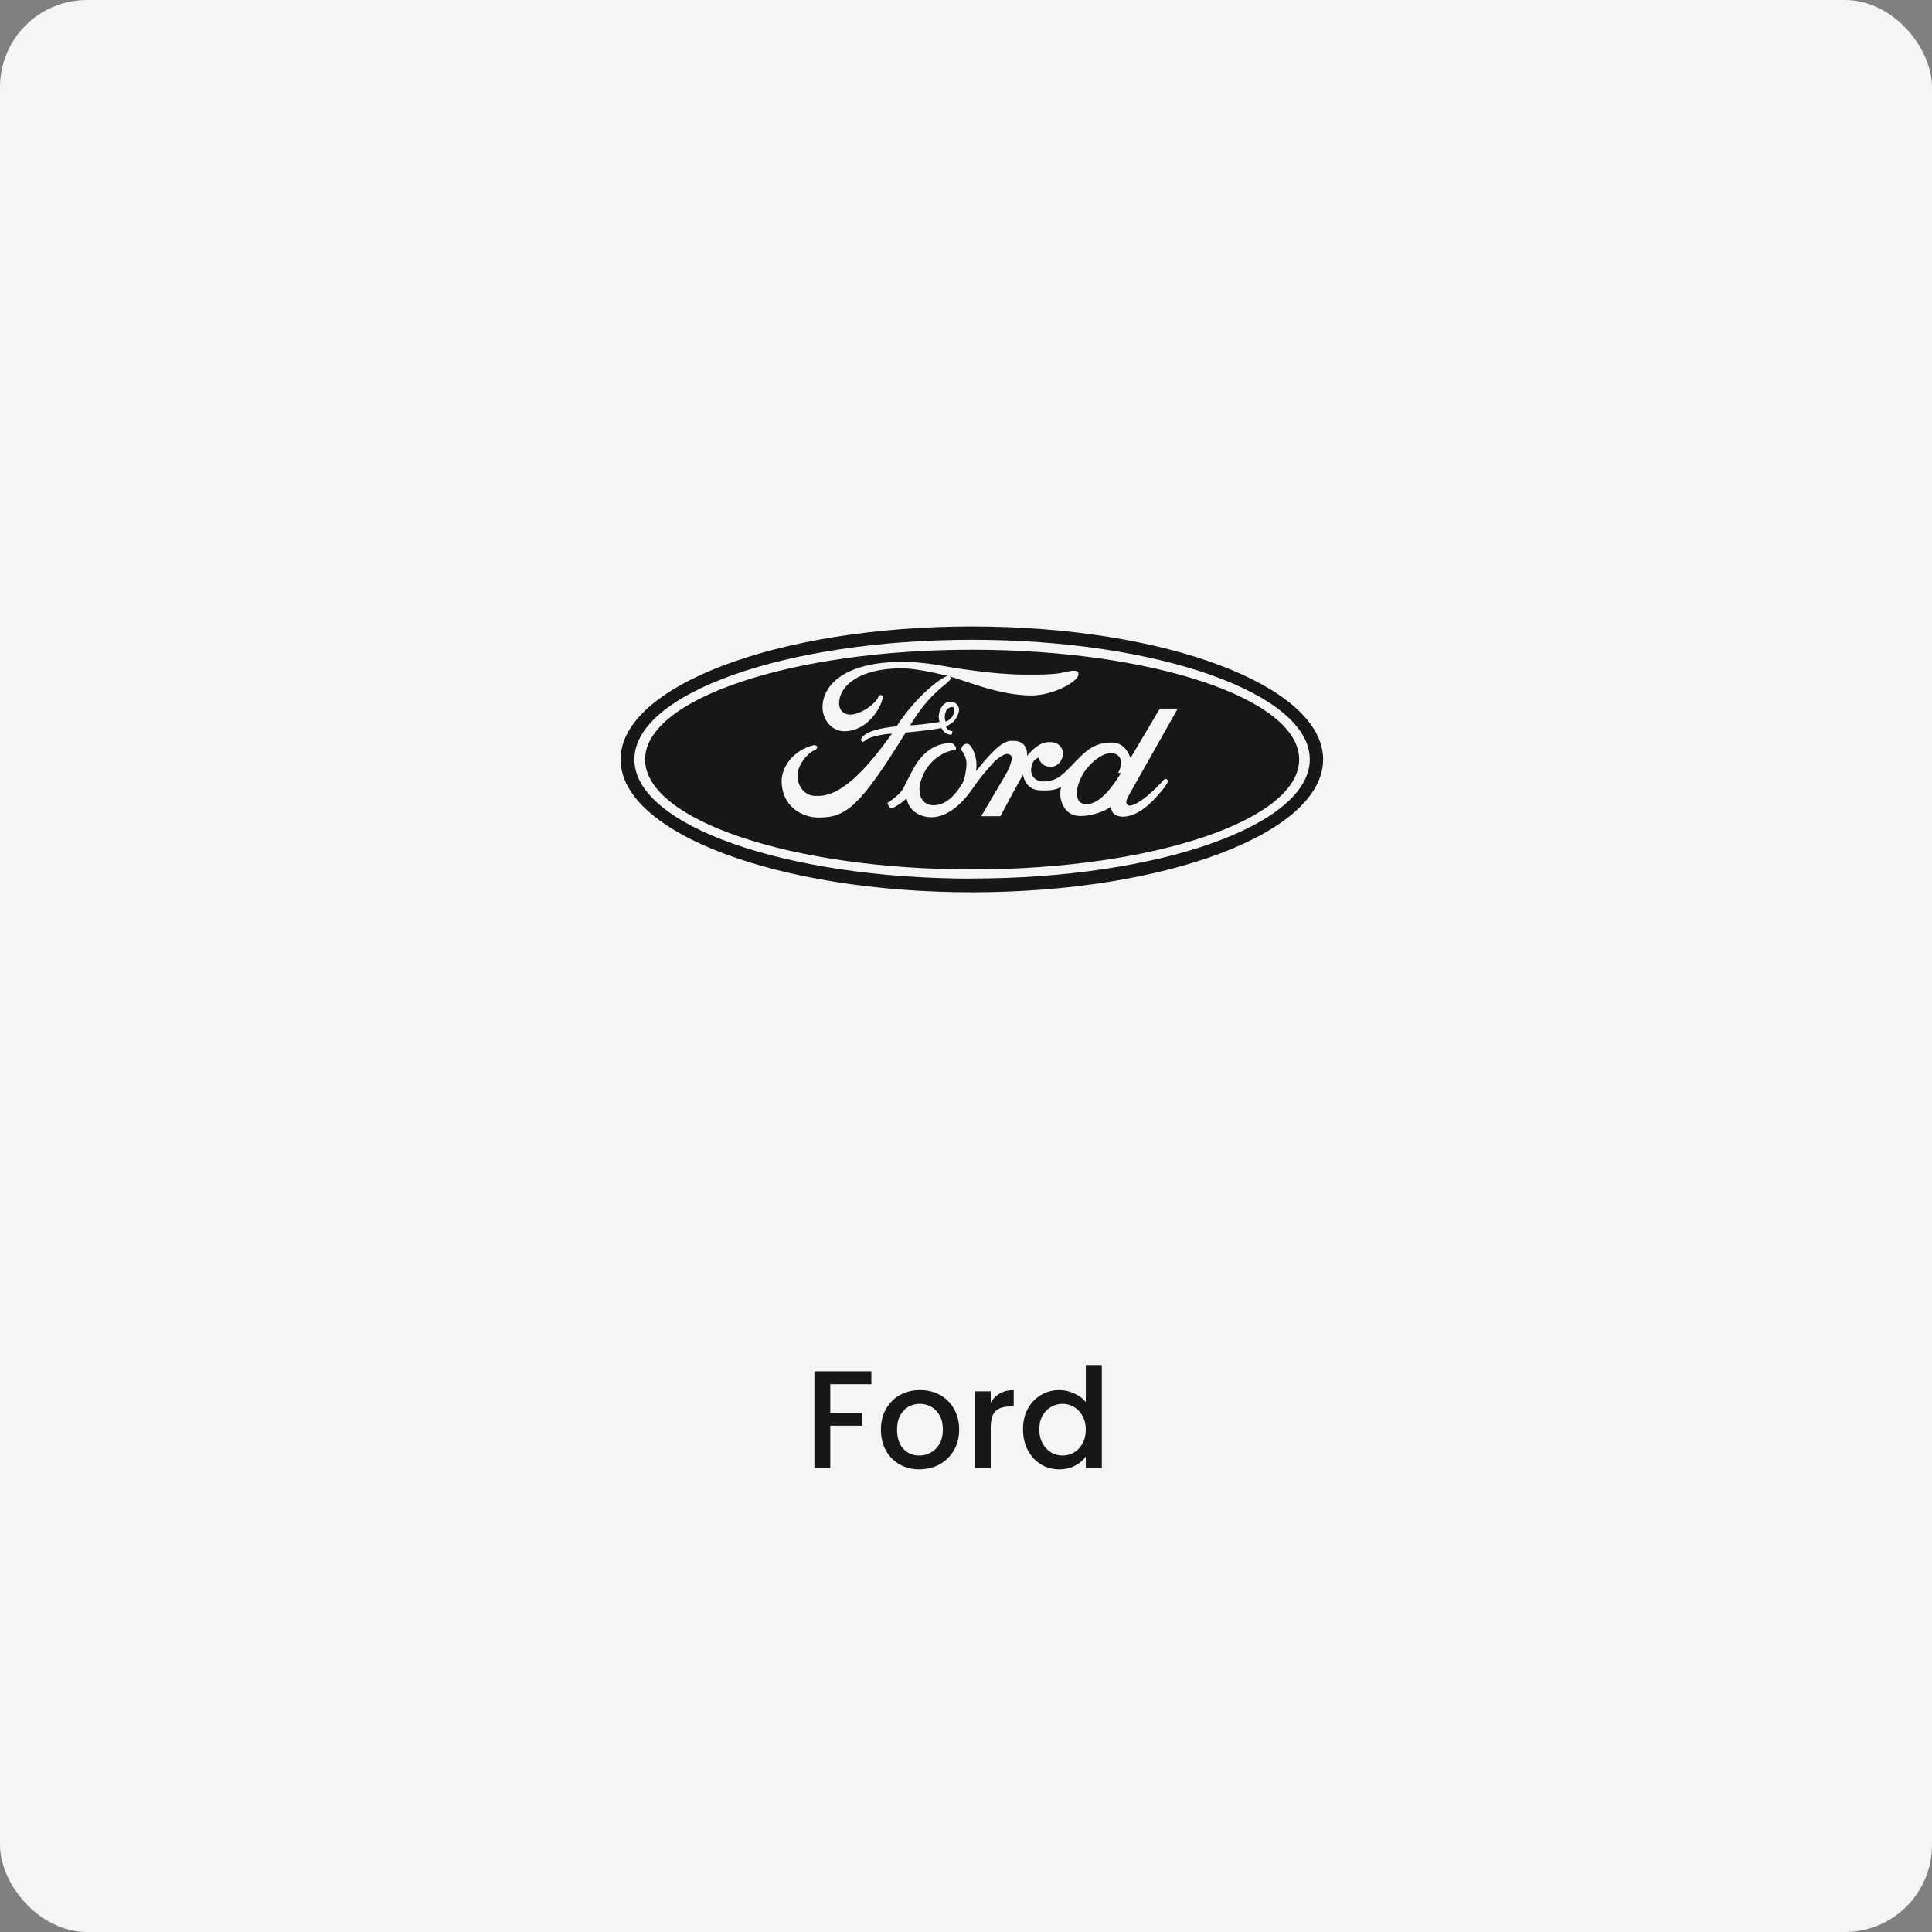 <svg width="222" height="222" viewBox="0 0 222 222" fill="none" xmlns="http://www.w3.org/2000/svg">
<rect x="0" y="0" width="222" height="222" fill="#808080" stroke="none"/>
<rect width="222" height="222" rx="10" fill="#F5F5F5"/>
<path d="M100.124 157.571V159.059H95.404V162.339H99.084V163.827H95.404V168.691H93.58V157.571H100.124ZM105.638 168.835C104.806 168.835 104.054 168.648 103.382 168.275C102.71 167.891 102.182 167.358 101.798 166.675C101.414 165.982 101.222 165.182 101.222 164.275C101.222 163.379 101.42 162.584 101.814 161.891C102.209 161.198 102.748 160.664 103.43 160.291C104.113 159.918 104.876 159.731 105.718 159.731C106.561 159.731 107.324 159.918 108.006 160.291C108.689 160.664 109.228 161.198 109.622 161.891C110.017 162.584 110.214 163.379 110.214 164.275C110.214 165.171 110.012 165.966 109.606 166.659C109.201 167.352 108.646 167.891 107.942 168.275C107.249 168.648 106.481 168.835 105.638 168.835ZM105.638 167.251C106.108 167.251 106.545 167.139 106.95 166.915C107.366 166.691 107.702 166.355 107.958 165.907C108.214 165.459 108.342 164.915 108.342 164.275C108.342 163.635 108.22 163.096 107.974 162.659C107.729 162.211 107.404 161.875 106.998 161.651C106.593 161.427 106.156 161.315 105.686 161.315C105.217 161.315 104.78 161.427 104.374 161.651C103.98 161.875 103.665 162.211 103.43 162.659C103.196 163.096 103.078 163.635 103.078 164.275C103.078 165.224 103.318 165.96 103.798 166.483C104.289 166.995 104.902 167.251 105.638 167.251ZM113.842 161.155C114.108 160.707 114.46 160.36 114.898 160.115C115.346 159.859 115.874 159.731 116.482 159.731V161.619H116.018C115.303 161.619 114.759 161.8 114.386 162.163C114.023 162.526 113.842 163.155 113.842 164.051V168.691H112.018V159.875H113.842V161.155ZM117.55 164.243C117.55 163.358 117.731 162.574 118.094 161.891C118.467 161.208 118.969 160.68 119.598 160.307C120.238 159.923 120.947 159.731 121.726 159.731C122.302 159.731 122.867 159.859 123.422 160.115C123.987 160.36 124.435 160.691 124.766 161.107V156.851H126.606V168.691H124.766V167.363C124.467 167.79 124.051 168.142 123.518 168.419C122.995 168.696 122.393 168.835 121.71 168.835C120.942 168.835 120.238 168.643 119.598 168.259C118.969 167.864 118.467 167.32 118.094 166.627C117.731 165.923 117.55 165.128 117.55 164.243ZM124.766 164.275C124.766 163.667 124.638 163.139 124.382 162.691C124.137 162.243 123.811 161.902 123.406 161.667C123.001 161.432 122.563 161.315 122.094 161.315C121.625 161.315 121.187 161.432 120.782 161.667C120.377 161.891 120.046 162.227 119.79 162.675C119.545 163.112 119.422 163.635 119.422 164.243C119.422 164.851 119.545 165.384 119.79 165.843C120.046 166.302 120.377 166.654 120.782 166.899C121.198 167.134 121.635 167.251 122.094 167.251C122.563 167.251 123.001 167.134 123.406 166.899C123.811 166.664 124.137 166.323 124.382 165.875C124.638 165.416 124.766 164.883 124.766 164.275Z" fill="#171717"/>
<g clip-path="url(#clip0_937_9132)">
<path fill-rule="evenodd" clip-rule="evenodd" d="M111.685 71.982C89.373 71.982 71.309 78.833 71.309 87.267C71.309 95.702 89.373 102.528 111.685 102.528C133.998 102.528 152.036 95.702 152.036 87.267C152.036 78.833 133.973 71.982 111.685 71.982ZM111.685 100.957C90.29 100.957 72.893 94.86 72.893 87.267C72.893 79.675 90.29 73.515 111.685 73.515C133.08 73.515 150.503 79.688 150.503 87.255C150.503 94.822 133.143 100.944 111.685 100.944V100.957ZM127.813 86.551C126.896 86.45 125.752 87.23 124.821 88.374C124.356 88.952 123.853 90.046 123.778 90.687C123.677 91.34 123.853 91.994 124.092 92.17C124.331 92.359 125.362 92.899 126.983 91.265C127.901 90.36 128.781 88.864 128.781 88.864L128.492 88.788C129.045 87.77 128.932 86.677 127.813 86.551ZM111.685 74.659C90.906 74.659 74.125 80.316 74.125 87.267C74.125 94.219 90.919 99.901 111.685 99.901C132.452 99.901 149.283 94.244 149.283 87.267C149.283 80.291 132.439 74.659 111.685 74.659ZM94.137 93.942C91.874 93.942 89.863 92.459 89.813 89.807C89.788 88.198 91.082 86.212 93.508 85.621C93.798 85.621 93.898 85.721 93.898 85.885C93.898 85.985 93.798 86.111 93.559 86.224C92.855 86.488 91.635 87.871 91.635 89.14C91.635 90.108 92.239 91.177 93.257 91.403C93.534 91.478 93.798 91.453 94.062 91.453C96.588 91.453 99.429 88.612 102.496 84.288C102.006 84.313 99.894 84.552 99.366 85.143C99.127 85.332 98.977 85.219 98.926 85.017C98.926 84.967 99.002 84.778 99.09 84.678C99.919 83.735 102.421 83.534 103.024 83.459C105.262 80.014 108.128 77.827 108.907 77.664C108.895 77.664 108.87 77.664 108.844 77.651C106.846 77.186 105.023 76.796 103.59 76.796C98.562 76.796 96.324 78.958 96.425 80.932C96.475 81.737 97.129 82.264 98.084 82.076C99.127 81.887 100.586 80.907 100.95 80.04C101.026 79.864 101.239 79.826 101.315 79.889C101.466 80.014 101.415 80.203 101.415 80.203C101.29 81.221 99.718 84.024 97.016 84.024C95.507 84.024 94.489 82.616 94.514 81.234C94.539 78.657 97.166 76.055 103.653 76.055C104.872 76.055 106.255 76.155 107.763 76.419C109.511 76.733 113.86 77.463 117.392 77.513C118.7 77.513 120.359 77.563 121.716 77.362C123.15 77.123 122.835 77.073 123.401 77.073C123.916 77.073 123.916 77.287 123.916 77.488C123.916 78.317 121 79.914 118.524 79.914C114.878 79.914 111.094 78.267 109.133 77.727C109.209 77.802 109.259 77.915 109.196 78.066C109.171 78.116 108.907 78.405 108.807 78.481C108.291 78.946 106.519 80.102 104.583 83.346C106.142 83.27 107.964 82.956 107.964 82.956C107.964 82.956 107.864 82.616 107.864 82.327C107.939 81.209 108.593 80.53 109.423 80.655C109.888 80.731 110.202 81.121 110.202 81.548C110.202 81.988 109.863 82.641 109.523 82.956C109.284 83.132 109.033 83.32 108.719 83.471C108.719 83.76 109.108 83.987 109.448 84.024C109.372 84.313 109.397 84.439 109.272 84.414C108.492 84.414 108.178 83.66 108.178 83.66C107.135 83.848 106.129 83.974 104.068 84.175C98.889 92.56 97.267 93.942 94.099 93.942H94.137ZM129.837 92.56C130.956 92.509 133.017 90.372 133.508 89.857C133.608 89.731 133.797 89.492 133.897 89.492C133.998 89.492 134.211 89.593 134.211 89.756C134.211 89.857 133.973 90.247 133.797 90.486C132.753 91.793 131.031 93.791 129.083 93.842C128.115 93.842 127.75 93.452 127.625 92.698C127.185 93.088 125.676 93.766 124.13 93.766C122.86 93.741 122.332 92.987 122.081 92.384C121.842 91.893 121.742 91.164 121.93 90.435C121.226 90.8 120.573 90.85 119.642 90.825C118.549 90.8 117.87 90.309 117.531 89.027C116.273 91.315 116.223 91.391 114.954 93.791H112.741L115.582 88.977C115.947 88.323 116.135 87.808 116.261 87.255C116.336 86.941 116.11 86.651 115.771 86.626C115.406 86.626 114.815 86.991 114.237 87.531C114.237 87.531 112.779 89.09 111.71 90.674C110.692 92.183 108.945 93.905 107.047 93.905C105.664 93.905 104.42 93.15 104.156 91.692C104.156 91.692 104.017 92.032 102.798 92.736C102.697 92.786 102.433 92.937 102.358 92.886C102.119 92.685 101.993 92.421 101.968 92.233C102.044 92.258 102.207 92.132 102.697 91.743C103.665 91.013 103.866 90.435 103.866 90.435C104.105 89.945 104.52 89.166 104.809 88.612C105.589 87.054 106.946 85.457 109.159 85.382C109.523 85.382 109.624 85.533 109.699 85.671C109.913 85.822 109.837 86.136 109.837 86.136C108.279 86.375 107.21 87.28 106.557 88.172C106.167 88.751 105.752 89.681 105.677 90.36C105.526 91.529 106.066 92.308 106.871 92.497C108.379 92.736 109.636 91.642 110.617 89.945C110.868 89.505 111.057 88.361 111.057 87.733C111.057 87.104 110.717 86.463 110.453 86.199C110.453 85.759 110.743 85.47 111.082 85.47C111.182 85.47 111.283 85.47 111.396 85.57C111.912 86.086 112.201 87.079 112.201 87.833C112.201 88.097 112.201 88.349 112.15 88.612C113.244 87.28 114.627 85.57 115.695 85.231C115.909 85.13 116.11 85.13 116.324 85.13C118.272 85.08 118.008 86.853 118.008 86.853C119.052 85.658 119.781 85.219 120.736 85.269C121.779 85.319 122.144 86.048 122.144 86.626C122.119 87.305 121.616 88.085 120.761 88.11C120.007 88.11 119.567 87.745 119.328 87.066C118.838 87.242 118.599 87.582 118.498 88.26C118.348 89.115 118.989 89.794 119.831 89.794C121.264 89.794 121.892 89.166 122.408 88.701C124.18 87.029 125.173 85.294 127.725 85.319C129.259 85.344 129.648 86.564 129.912 87.091L133.269 81.422H135.33L129.762 91.29C129.661 91.504 129.397 91.893 129.422 92.195C129.472 92.685 130.101 92.56 129.862 92.56H129.837ZM109.297 82.491C109.448 82.34 109.712 81.862 109.661 81.548C109.636 81.397 109.561 81.209 109.372 81.234C108.983 81.309 108.744 81.498 108.643 81.887C108.505 82.302 108.568 82.591 108.643 82.906C108.643 82.906 108.895 82.931 109.297 82.491Z" fill="#171717"/>
</g>
<defs>
<clipPath id="clip0_937_9132">
<rect width="80.727" height="30.534" fill="white" transform="translate(71.309 71.982)"/>
</clipPath>
</defs>
</svg>

